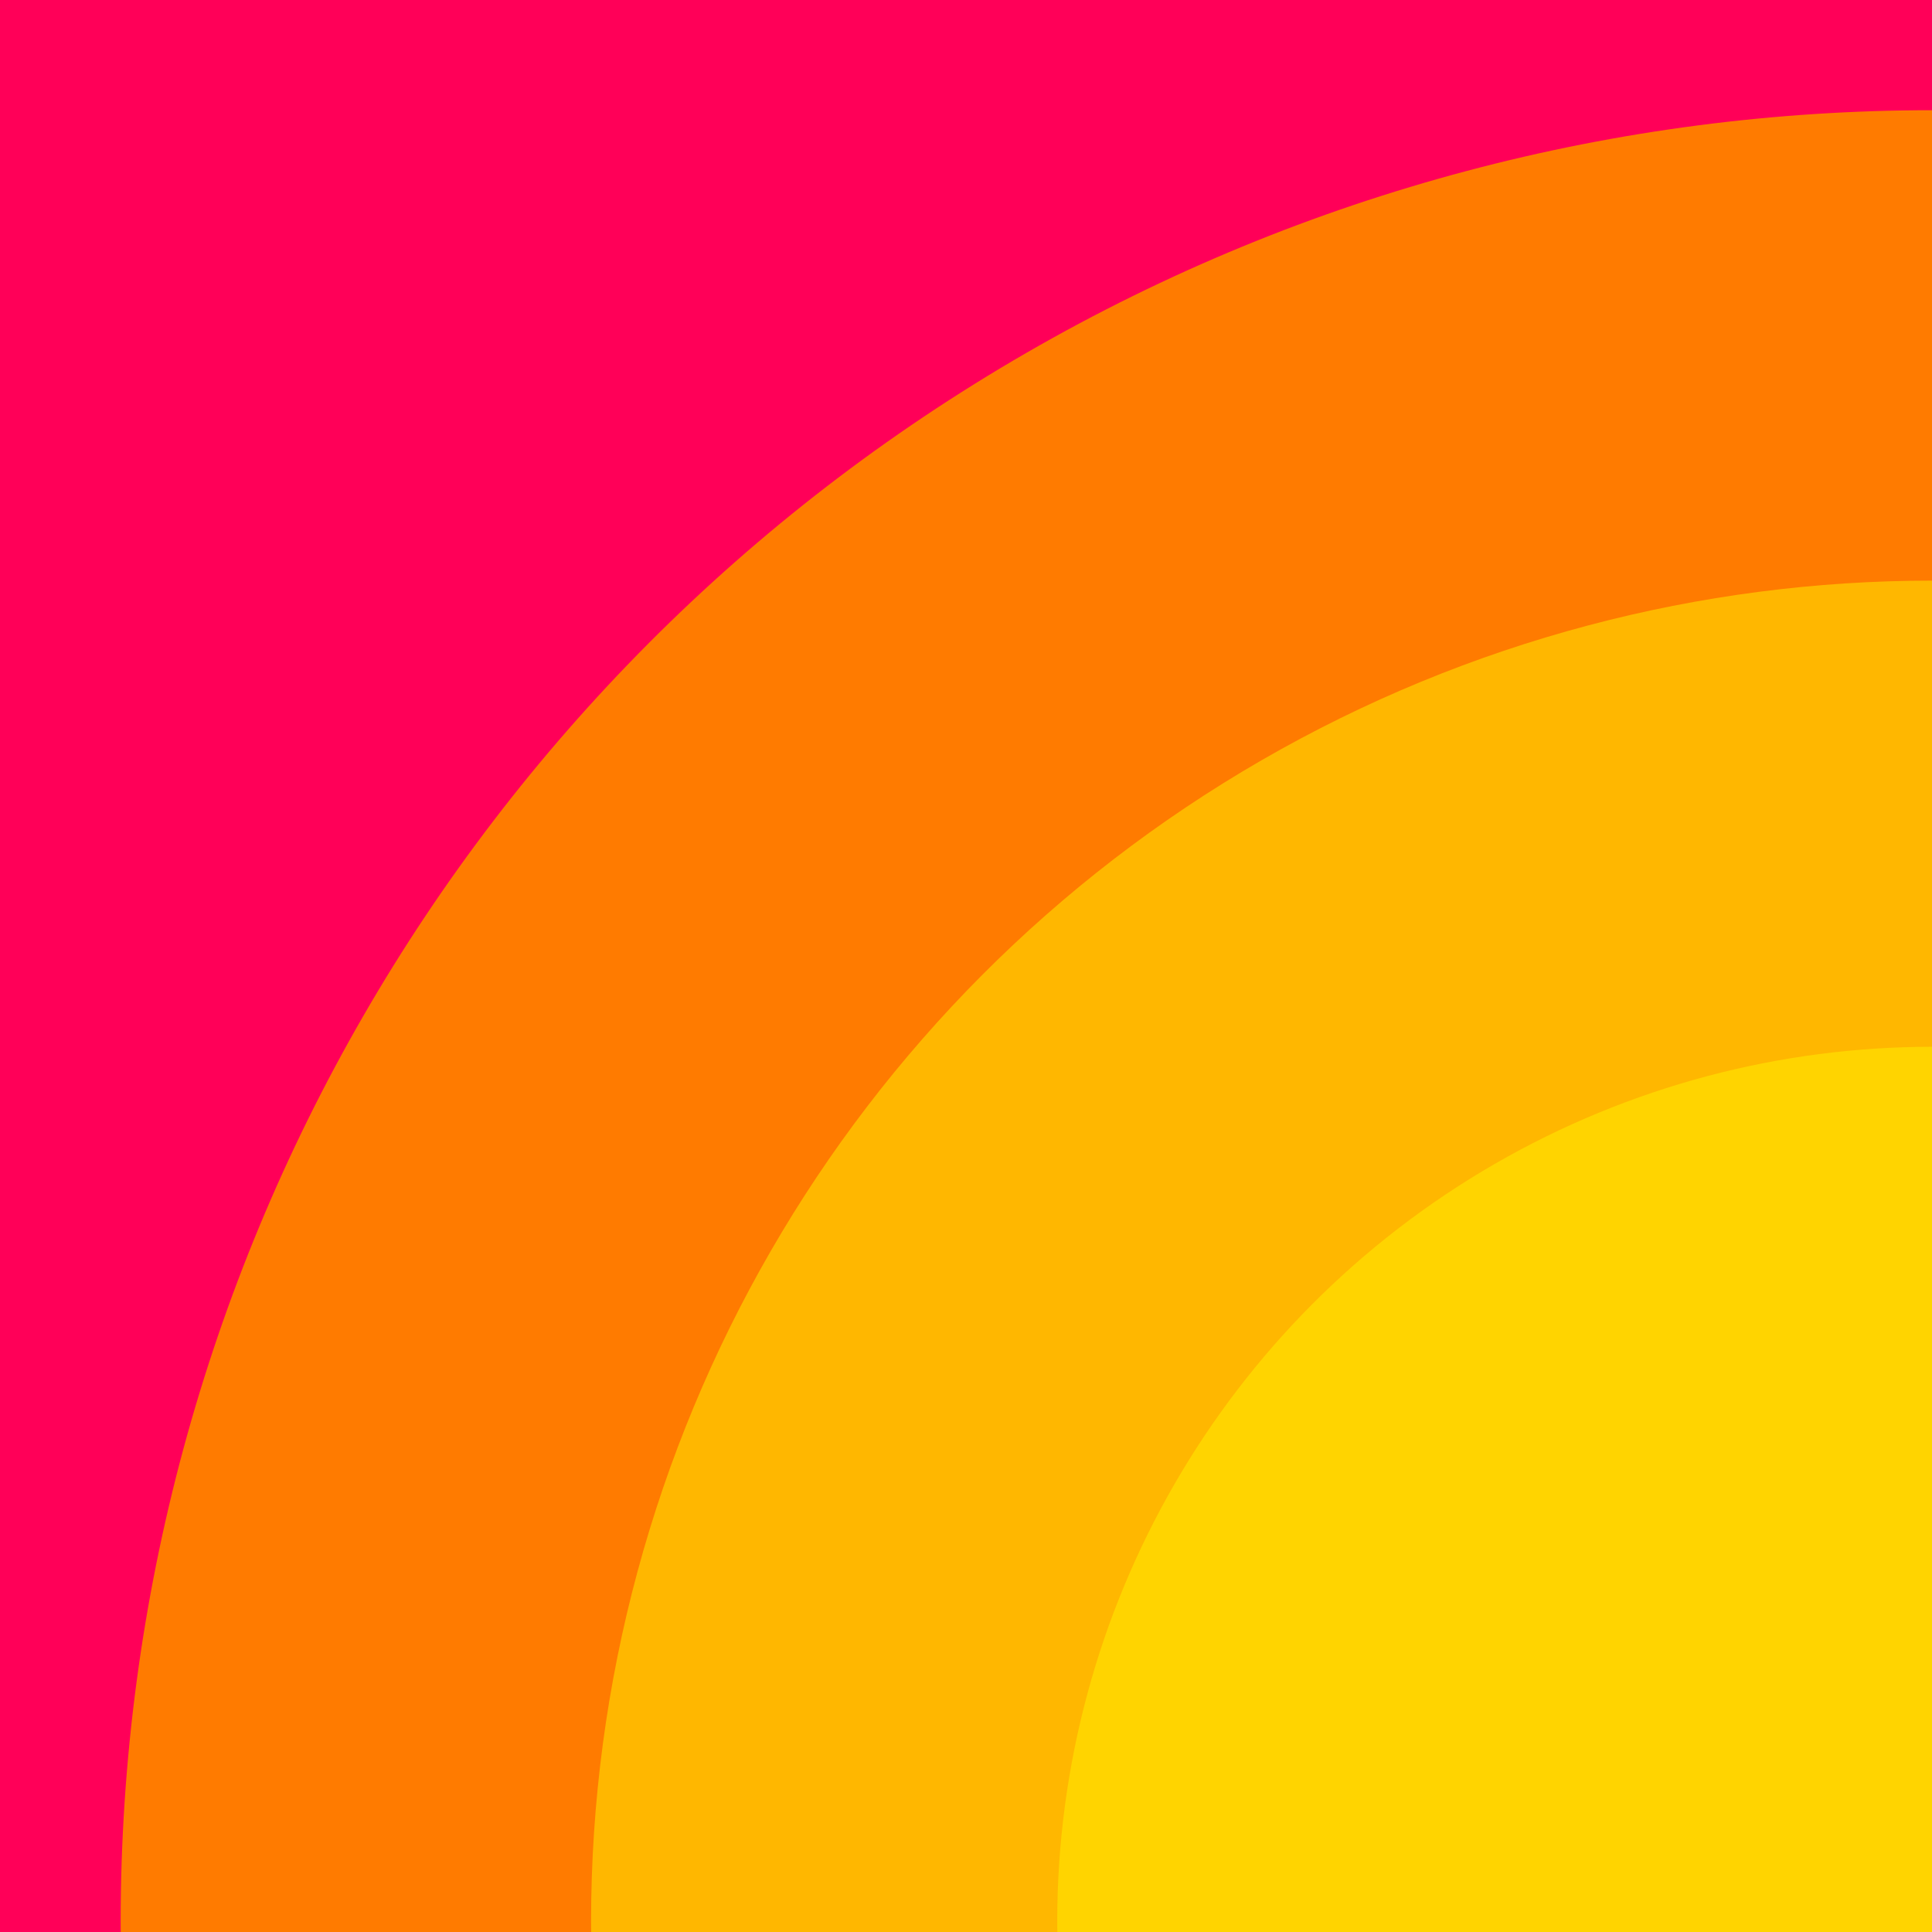 <?xml version="1.0" encoding="UTF-8"?>
<svg id="Layer_2" data-name="Layer 2" xmlns="http://www.w3.org/2000/svg" xmlns:xlink="http://www.w3.org/1999/xlink" viewBox="0 0 269.76 269.76">
  <defs>
    <style>
      .cls-1 {
        fill: none;
      }

      .cls-2 {
        clip-path: url(#clippath);
      }

      .cls-3 {
        fill: #ffd400;
      }

      .cls-4 {
        fill: #ffb700;
      }

      .cls-5 {
        fill: #ff0058;
      }

      .cls-6 {
        fill: #ff7b00;
      }
    </style>
    <clipPath id="clippath">
      <rect class="cls-1" x="0" y="0" width="269.76" height="269.76" transform="translate(269.76 269.76) rotate(-180)"/>
    </clipPath>
  </defs>
  <g id="Manila_Bay_sunset" data-name="Manila Bay sunset">
    <g>
      <rect class="cls-5" x="0" y="0" width="269.76" height="269.76" transform="translate(269.76 269.76) rotate(-180)"/>
      <g class="cls-2">
        <g>
          <circle class="cls-6" cx="269.76" cy="268.3" r="252.91"/>
          <circle class="cls-4" cx="269.76" cy="268.3" r="187.23"/>
          <circle class="cls-3" cx="269.76" cy="268.3" r="122.14"/>
        </g>
      </g>
    </g>
  </g>
</svg>